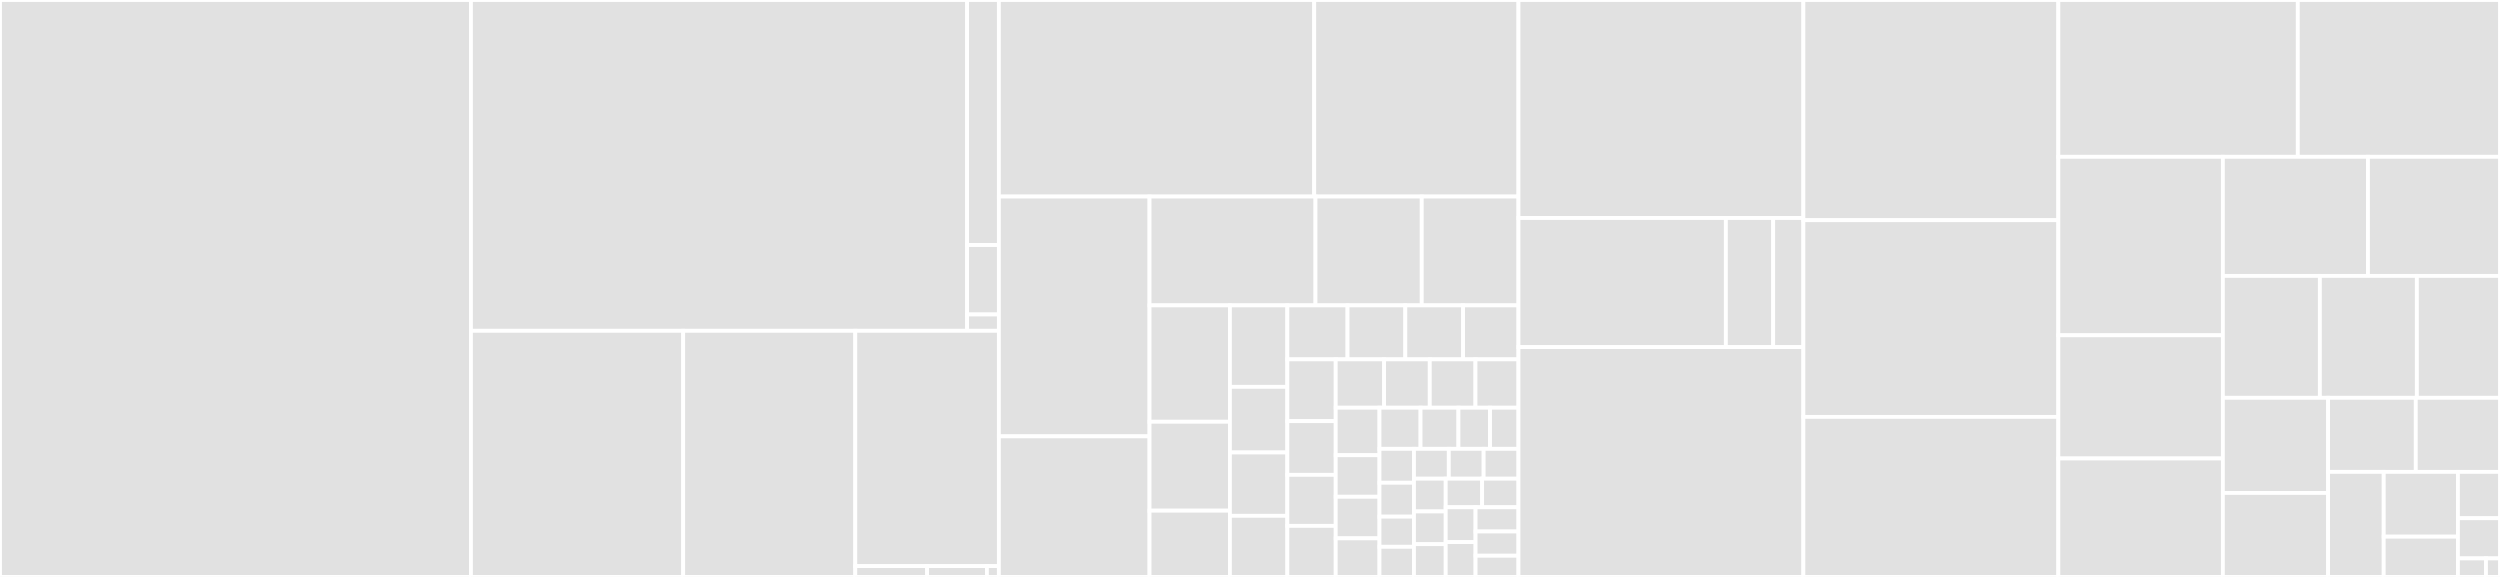 <svg baseProfile="full" width="650" height="150" viewBox="0 0 650 150" version="1.1"
xmlns="http://www.w3.org/2000/svg" xmlns:ev="http://www.w3.org/2001/xml-events"
xmlns:xlink="http://www.w3.org/1999/xlink">

<rect x="0" y="0" width="650" height="150" fill="#333333" stroke="none"/>

<style>rect.s{mask:url(#mask);}</style>
<defs>
  <pattern id="white" width="4" height="4" patternUnits="userSpaceOnUse" patternTransform="rotate(45)">
    <rect width="2" height="2" transform="translate(0,0)" fill="white"></rect>
  </pattern>
  <mask id="mask">
    <rect x="0" y="0" width="100%" height="100%" fill="url(#white)"></rect>
  </mask>
</defs>

<rect x="0" y="0" width="122.446" height="150.0" fill="#e1e1e1" stroke="white" stroke-width="1" class=" tooltipped" data-content="nodes/node_classes.py"><title>nodes/node_classes.py</title></rect>
<rect x="122.446" y="0" width="128.989" height="86.007" fill="#e1e1e1" stroke="white" stroke-width="1" class=" tooltipped" data-content="nodes/scoped_nodes/scoped_nodes.py"><title>nodes/scoped_nodes/scoped_nodes.py</title></rect>
<rect x="251.435" y="0" width="8.272" height="63.709" fill="#e1e1e1" stroke="white" stroke-width="1" class=" tooltipped" data-content="nodes/scoped_nodes/mixin.py"><title>nodes/scoped_nodes/mixin.py</title></rect>
<rect x="251.435" y="63.709" width="8.272" height="18.051" fill="#e1e1e1" stroke="white" stroke-width="1" class=" tooltipped" data-content="nodes/scoped_nodes/utils.py"><title>nodes/scoped_nodes/utils.py</title></rect>
<rect x="251.435" y="81.76" width="8.272" height="4.247" fill="#e1e1e1" stroke="white" stroke-width="1" class=" tooltipped" data-content="nodes/scoped_nodes/__init__.py"><title>nodes/scoped_nodes/__init__.py</title></rect>
<rect x="122.446" y="86.007" width="55.179" height="63.993" fill="#e1e1e1" stroke="white" stroke-width="1" class=" tooltipped" data-content="nodes/as_string.py"><title>nodes/as_string.py</title></rect>
<rect x="177.625" y="86.007" width="44.747" height="63.993" fill="#e1e1e1" stroke="white" stroke-width="1" class=" tooltipped" data-content="nodes/node_ng.py"><title>nodes/node_ng.py</title></rect>
<rect x="222.372" y="86.007" width="37.335" height="61.17" fill="#e1e1e1" stroke="white" stroke-width="1" class=" tooltipped" data-content="nodes/_base_nodes.py"><title>nodes/_base_nodes.py</title></rect>
<rect x="222.372" y="147.177" width="18.668" height="2.823" fill="#e1e1e1" stroke="white" stroke-width="1" class=" tooltipped" data-content="nodes/utils.py"><title>nodes/utils.py</title></rect>
<rect x="241.04" y="147.177" width="15.556" height="2.823" fill="#e1e1e1" stroke="white" stroke-width="1" class=" tooltipped" data-content="nodes/__init__.py"><title>nodes/__init__.py</title></rect>
<rect x="256.596" y="147.177" width="3.111" height="2.823" fill="#e1e1e1" stroke="white" stroke-width="1" class=" tooltipped" data-content="nodes/const.py"><title>nodes/const.py</title></rect>
<rect x="259.707" y="0" width="81.985" height="51.105" fill="#e1e1e1" stroke="white" stroke-width="1" class=" tooltipped" data-content="brain/brain_builtin_inference.py"><title>brain/brain_builtin_inference.py</title></rect>
<rect x="341.692" y="0" width="53.11" height="51.105" fill="#e1e1e1" stroke="white" stroke-width="1" class=" tooltipped" data-content="brain/brain_dataclasses.py"><title>brain/brain_dataclasses.py</title></rect>
<rect x="259.707" y="51.105" width="39.169" height="62.342" fill="#e1e1e1" stroke="white" stroke-width="1" class=" tooltipped" data-content="brain/brain_namedtuple_enum.py"><title>brain/brain_namedtuple_enum.py</title></rect>
<rect x="259.707" y="113.447" width="39.169" height="36.553" fill="#e1e1e1" stroke="white" stroke-width="1" class=" tooltipped" data-content="brain/brain_typing.py"><title>brain/brain_typing.py</title></rect>
<rect x="298.877" y="51.105" width="43.151" height="28.295" fill="#e1e1e1" stroke="white" stroke-width="1" class=" tooltipped" data-content="brain/brain_gi.py"><title>brain/brain_gi.py</title></rect>
<rect x="342.027" y="51.105" width="27.629" height="28.295" fill="#e1e1e1" stroke="white" stroke-width="1" class=" tooltipped" data-content="brain/brain_six.py"><title>brain/brain_six.py</title></rect>
<rect x="369.656" y="51.105" width="25.145" height="28.295" fill="#e1e1e1" stroke="white" stroke-width="1" class=" tooltipped" data-content="brain/brain_functools.py"><title>brain/brain_functools.py</title></rect>
<rect x="298.877" y="79.4" width="20.902" height="30.257" fill="#e1e1e1" stroke="white" stroke-width="1" class=" tooltipped" data-content="brain/helpers.py"><title>brain/helpers.py</title></rect>
<rect x="298.877" y="109.657" width="20.902" height="23.113" fill="#e1e1e1" stroke="white" stroke-width="1" class=" tooltipped" data-content="brain/brain_random.py"><title>brain/brain_random.py</title></rect>
<rect x="298.877" y="132.77" width="20.902" height="17.23" fill="#e1e1e1" stroke="white" stroke-width="1" class=" tooltipped" data-content="brain/brain_attrs.py"><title>brain/brain_attrs.py</title></rect>
<rect x="319.779" y="79.4" width="14.93" height="21.18" fill="#e1e1e1" stroke="white" stroke-width="1" class=" tooltipped" data-content="brain/brain_collections.py"><title>brain/brain_collections.py</title></rect>
<rect x="319.779" y="100.58" width="14.93" height="17.062" fill="#e1e1e1" stroke="white" stroke-width="1" class=" tooltipped" data-content="brain/brain_qt.py"><title>brain/brain_qt.py</title></rect>
<rect x="319.779" y="117.642" width="14.93" height="16.473" fill="#e1e1e1" stroke="white" stroke-width="1" class=" tooltipped" data-content="brain/brain_numpy_utils.py"><title>brain/brain_numpy_utils.py</title></rect>
<rect x="319.779" y="134.115" width="14.93" height="15.885" fill="#e1e1e1" stroke="white" stroke-width="1" class=" tooltipped" data-content="brain/brain_multiprocessing.py"><title>brain/brain_multiprocessing.py</title></rect>
<rect x="334.709" y="79.4" width="15.649" height="14.032" fill="#e1e1e1" stroke="white" stroke-width="1" class=" tooltipped" data-content="brain/brain_pathlib.py"><title>brain/brain_pathlib.py</title></rect>
<rect x="350.358" y="79.4" width="15.023" height="14.032" fill="#e1e1e1" stroke="white" stroke-width="1" class=" tooltipped" data-content="brain/brain_argparse.py"><title>brain/brain_argparse.py</title></rect>
<rect x="365.381" y="79.4" width="15.023" height="14.032" fill="#e1e1e1" stroke="white" stroke-width="1" class=" tooltipped" data-content="brain/brain_subprocess.py"><title>brain/brain_subprocess.py</title></rect>
<rect x="380.404" y="79.4" width="14.397" height="14.032" fill="#e1e1e1" stroke="white" stroke-width="1" class=" tooltipped" data-content="brain/brain_re.py"><title>brain/brain_re.py</title></rect>
<rect x="334.709" y="93.432" width="12.578" height="16.062" fill="#e1e1e1" stroke="white" stroke-width="1" class=" tooltipped" data-content="brain/brain_signal.py"><title>brain/brain_signal.py</title></rect>
<rect x="334.709" y="109.495" width="12.578" height="13.967" fill="#e1e1e1" stroke="white" stroke-width="1" class=" tooltipped" data-content="brain/brain_type.py"><title>brain/brain_type.py</title></rect>
<rect x="334.709" y="123.462" width="12.578" height="13.269" fill="#e1e1e1" stroke="white" stroke-width="1" class=" tooltipped" data-content="brain/brain_hashlib.py"><title>brain/brain_hashlib.py</title></rect>
<rect x="334.709" y="136.731" width="12.578" height="13.269" fill="#e1e1e1" stroke="white" stroke-width="1" class=" tooltipped" data-content="brain/brain_regex.py"><title>brain/brain_regex.py</title></rect>
<rect x="347.286" y="93.432" width="12.578" height="12.571" fill="#e1e1e1" stroke="white" stroke-width="1" class=" tooltipped" data-content="brain/brain_io.py"><title>brain/brain_io.py</title></rect>
<rect x="359.864" y="93.432" width="11.879" height="12.571" fill="#e1e1e1" stroke="white" stroke-width="1" class=" tooltipped" data-content="brain/brain_hypothesis.py"><title>brain/brain_hypothesis.py</title></rect>
<rect x="371.743" y="93.432" width="11.879" height="12.571" fill="#e1e1e1" stroke="white" stroke-width="1" class=" tooltipped" data-content="brain/brain_ssl.py"><title>brain/brain_ssl.py</title></rect>
<rect x="383.622" y="93.432" width="11.18" height="12.571" fill="#e1e1e1" stroke="white" stroke-width="1" class=" tooltipped" data-content="brain/brain_numpy_core_multiarray.py"><title>brain/brain_numpy_core_multiarray.py</title></rect>
<rect x="347.286" y="106.003" width="11.38" height="12.35" fill="#e1e1e1" stroke="white" stroke-width="1" class=" tooltipped" data-content="brain/brain_numpy_ndarray.py"><title>brain/brain_numpy_ndarray.py</title></rect>
<rect x="347.286" y="118.353" width="11.38" height="10.806" fill="#e1e1e1" stroke="white" stroke-width="1" class=" tooltipped" data-content="brain/brain_ctypes.py"><title>brain/brain_ctypes.py</title></rect>
<rect x="347.286" y="129.159" width="11.38" height="10.806" fill="#e1e1e1" stroke="white" stroke-width="1" class=" tooltipped" data-content="brain/brain_numpy_core_numeric.py"><title>brain/brain_numpy_core_numeric.py</title></rect>
<rect x="347.286" y="139.966" width="11.38" height="10.034" fill="#e1e1e1" stroke="white" stroke-width="1" class=" tooltipped" data-content="brain/brain_boto3.py"><title>brain/brain_boto3.py</title></rect>
<rect x="358.666" y="106.003" width="10.676" height="10.695" fill="#e1e1e1" stroke="white" stroke-width="1" class=" tooltipped" data-content="brain/brain_http.py"><title>brain/brain_http.py</title></rect>
<rect x="369.343" y="106.003" width="9.855" height="10.695" fill="#e1e1e1" stroke="white" stroke-width="1" class=" tooltipped" data-content="brain/brain_numpy_core_numerictypes.py"><title>brain/brain_numpy_core_numerictypes.py</title></rect>
<rect x="379.198" y="106.003" width="8.213" height="10.695" fill="#e1e1e1" stroke="white" stroke-width="1" class=" tooltipped" data-content="brain/brain_datetime.py"><title>brain/brain_datetime.py</title></rect>
<rect x="387.41" y="106.003" width="7.391" height="10.695" fill="#e1e1e1" stroke="white" stroke-width="1" class=" tooltipped" data-content="brain/brain_dateutil.py"><title>brain/brain_dateutil.py</title></rect>
<rect x="358.666" y="116.698" width="8.968" height="8.815" fill="#e1e1e1" stroke="white" stroke-width="1" class=" tooltipped" data-content="brain/brain_numpy_core_umath.py"><title>brain/brain_numpy_core_umath.py</title></rect>
<rect x="358.666" y="125.514" width="8.968" height="8.815" fill="#e1e1e1" stroke="white" stroke-width="1" class=" tooltipped" data-content="brain/brain_pytest.py"><title>brain/brain_pytest.py</title></rect>
<rect x="358.666" y="134.329" width="8.968" height="7.836" fill="#e1e1e1" stroke="white" stroke-width="1" class=" tooltipped" data-content="brain/brain_crypt.py"><title>brain/brain_crypt.py</title></rect>
<rect x="358.666" y="142.164" width="8.968" height="7.836" fill="#e1e1e1" stroke="white" stroke-width="1" class=" tooltipped" data-content="brain/brain_curses.py"><title>brain/brain_curses.py</title></rect>
<rect x="367.634" y="116.698" width="9.056" height="7.76" fill="#e1e1e1" stroke="white" stroke-width="1" class=" tooltipped" data-content="brain/brain_mechanize.py"><title>brain/brain_mechanize.py</title></rect>
<rect x="376.69" y="116.698" width="9.056" height="7.76" fill="#e1e1e1" stroke="white" stroke-width="1" class=" tooltipped" data-content="brain/brain_numpy_core_einsumfunc.py"><title>brain/brain_numpy_core_einsumfunc.py</title></rect>
<rect x="385.746" y="116.698" width="9.056" height="7.76" fill="#e1e1e1" stroke="white" stroke-width="1" class=" tooltipped" data-content="brain/brain_numpy_core_fromnumeric.py"><title>brain/brain_numpy_core_fromnumeric.py</title></rect>
<rect x="367.634" y="124.458" width="8.253" height="8.514" fill="#e1e1e1" stroke="white" stroke-width="1" class=" tooltipped" data-content="brain/brain_numpy_core_function_base.py"><title>brain/brain_numpy_core_function_base.py</title></rect>
<rect x="367.634" y="132.972" width="8.253" height="8.514" fill="#e1e1e1" stroke="white" stroke-width="1" class=" tooltipped" data-content="brain/brain_numpy_ma.py"><title>brain/brain_numpy_ma.py</title></rect>
<rect x="367.634" y="141.486" width="8.253" height="8.514" fill="#e1e1e1" stroke="white" stroke-width="1" class=" tooltipped" data-content="brain/brain_numpy_random_mtrand.py"><title>brain/brain_numpy_random_mtrand.py</title></rect>
<rect x="375.888" y="124.458" width="9.457" height="7.43" fill="#e1e1e1" stroke="white" stroke-width="1" class=" tooltipped" data-content="brain/brain_pkg_resources.py"><title>brain/brain_pkg_resources.py</title></rect>
<rect x="385.345" y="124.458" width="9.457" height="7.43" fill="#e1e1e1" stroke="white" stroke-width="1" class=" tooltipped" data-content="brain/brain_responses.py"><title>brain/brain_responses.py</title></rect>
<rect x="375.888" y="131.888" width="7.76" height="9.056" fill="#e1e1e1" stroke="white" stroke-width="1" class=" tooltipped" data-content="brain/brain_scipy_signal.py"><title>brain/brain_scipy_signal.py</title></rect>
<rect x="375.888" y="140.944" width="7.76" height="9.056" fill="#e1e1e1" stroke="white" stroke-width="1" class=" tooltipped" data-content="brain/brain_sqlalchemy.py"><title>brain/brain_sqlalchemy.py</title></rect>
<rect x="383.647" y="131.888" width="11.155" height="6.3" fill="#e1e1e1" stroke="white" stroke-width="1" class=" tooltipped" data-content="brain/brain_threading.py"><title>brain/brain_threading.py</title></rect>
<rect x="383.647" y="138.188" width="11.155" height="6.3" fill="#e1e1e1" stroke="white" stroke-width="1" class=" tooltipped" data-content="brain/brain_unittest.py"><title>brain/brain_unittest.py</title></rect>
<rect x="383.647" y="144.488" width="11.155" height="5.512" fill="#e1e1e1" stroke="white" stroke-width="1" class=" tooltipped" data-content="brain/brain_uuid.py"><title>brain/brain_uuid.py</title></rect>
<rect x="394.802" y="0" width="74.077" height="56.68" fill="#e1e1e1" stroke="white" stroke-width="1" class=" tooltipped" data-content="interpreter/objectmodel.py"><title>interpreter/objectmodel.py</title></rect>
<rect x="394.802" y="56.68" width="53.921" height="33.557" fill="#e1e1e1" stroke="white" stroke-width="1" class=" tooltipped" data-content="interpreter/_import/spec.py"><title>interpreter/_import/spec.py</title></rect>
<rect x="448.723" y="56.68" width="12.302" height="33.557" fill="#e1e1e1" stroke="white" stroke-width="1" class=" tooltipped" data-content="interpreter/_import/util.py"><title>interpreter/_import/util.py</title></rect>
<rect x="461.026" y="56.68" width="7.853" height="33.557" fill="#e1e1e1" stroke="white" stroke-width="1" class=" tooltipped" data-content="interpreter/dunder_lookup.py"><title>interpreter/dunder_lookup.py</title></rect>
<rect x="394.802" y="90.237" width="74.077" height="59.763" fill="#e1e1e1" stroke="white" stroke-width="1" class=" tooltipped" data-content="rebuilder.py"><title>rebuilder.py</title></rect>
<rect x="468.878" y="0" width="66.288" height="57.244" fill="#e1e1e1" stroke="white" stroke-width="1" class=" tooltipped" data-content="protocols.py"><title>protocols.py</title></rect>
<rect x="468.878" y="57.244" width="66.288" height="51.148" fill="#e1e1e1" stroke="white" stroke-width="1" class=" tooltipped" data-content="bases.py"><title>bases.py</title></rect>
<rect x="468.878" y="108.392" width="66.288" height="41.608" fill="#e1e1e1" stroke="white" stroke-width="1" class=" tooltipped" data-content="raw_building.py"><title>raw_building.py</title></rect>
<rect x="535.167" y="0" width="62.264" height="40.77" fill="#e1e1e1" stroke="white" stroke-width="1" class=" tooltipped" data-content="modutils.py"><title>modutils.py</title></rect>
<rect x="597.431" y="0" width="52.569" height="40.77" fill="#e1e1e1" stroke="white" stroke-width="1" class=" tooltipped" data-content="manager.py"><title>manager.py</title></rect>
<rect x="535.167" y="40.77" width="42.781" height="46.402" fill="#e1e1e1" stroke="white" stroke-width="1" class=" tooltipped" data-content="builder.py"><title>builder.py</title></rect>
<rect x="535.167" y="87.172" width="42.781" height="32.03" fill="#e1e1e1" stroke="white" stroke-width="1" class=" tooltipped" data-content="objects.py"><title>objects.py</title></rect>
<rect x="535.167" y="119.202" width="42.781" height="30.798" fill="#e1e1e1" stroke="white" stroke-width="1" class=" tooltipped" data-content="helpers.py"><title>helpers.py</title></rect>
<rect x="577.948" y="40.77" width="37.728" height="30.965" fill="#e1e1e1" stroke="white" stroke-width="1" class=" tooltipped" data-content="arguments.py"><title>arguments.py</title></rect>
<rect x="615.676" y="40.77" width="34.324" height="30.965" fill="#e1e1e1" stroke="white" stroke-width="1" class=" tooltipped" data-content="exceptions.py"><title>exceptions.py</title></rect>
<rect x="577.948" y="71.735" width="25.218" height="31.696" fill="#e1e1e1" stroke="white" stroke-width="1" class=" tooltipped" data-content="decorators.py"><title>decorators.py</title></rect>
<rect x="603.166" y="71.735" width="25.218" height="31.696" fill="#e1e1e1" stroke="white" stroke-width="1" class=" tooltipped" data-content="filter_statements.py"><title>filter_statements.py</title></rect>
<rect x="628.384" y="71.735" width="21.616" height="31.696" fill="#e1e1e1" stroke="white" stroke-width="1" class=" tooltipped" data-content="context.py"><title>context.py</title></rect>
<rect x="577.948" y="103.431" width="27.35" height="24.73" fill="#e1e1e1" stroke="white" stroke-width="1" class=" tooltipped" data-content="util.py"><title>util.py</title></rect>
<rect x="577.948" y="128.161" width="27.35" height="21.839" fill="#e1e1e1" stroke="white" stroke-width="1" class=" tooltipped" data-content="constraint.py"><title>constraint.py</title></rect>
<rect x="605.297" y="103.431" width="22.807" height="19.256" fill="#e1e1e1" stroke="white" stroke-width="1" class=" tooltipped" data-content="transforms.py"><title>transforms.py</title></rect>
<rect x="628.105" y="103.431" width="21.895" height="19.256" fill="#e1e1e1" stroke="white" stroke-width="1" class=" tooltipped" data-content="test_utils.py"><title>test_utils.py</title></rect>
<rect x="605.297" y="122.687" width="14.472" height="27.313" fill="#e1e1e1" stroke="white" stroke-width="1" class=" tooltipped" data-content="inference_tip.py"><title>inference_tip.py</title></rect>
<rect x="619.769" y="122.687" width="19.296" height="16.843" fill="#e1e1e1" stroke="white" stroke-width="1" class=" tooltipped" data-content="_ast.py"><title>_ast.py</title></rect>
<rect x="619.769" y="139.53" width="19.296" height="10.47" fill="#e1e1e1" stroke="white" stroke-width="1" class=" tooltipped" data-content="typing.py"><title>typing.py</title></rect>
<rect x="639.066" y="122.687" width="10.934" height="12.05" fill="#e1e1e1" stroke="white" stroke-width="1" class=" tooltipped" data-content="const.py"><title>const.py</title></rect>
<rect x="639.066" y="134.737" width="10.934" height="10.443" fill="#e1e1e1" stroke="white" stroke-width="1" class=" tooltipped" data-content="__init__.py"><title>__init__.py</title></rect>
<rect x="639.066" y="145.18" width="7.29" height="4.82" fill="#e1e1e1" stroke="white" stroke-width="1" class=" tooltipped" data-content="astroid_manager.py"><title>astroid_manager.py</title></rect>
<rect x="646.355" y="145.18" width="3.645" height="4.82" fill="#e1e1e1" stroke="white" stroke-width="1" class=" tooltipped" data-content="__pkginfo__.py"><title>__pkginfo__.py</title></rect>
</svg>